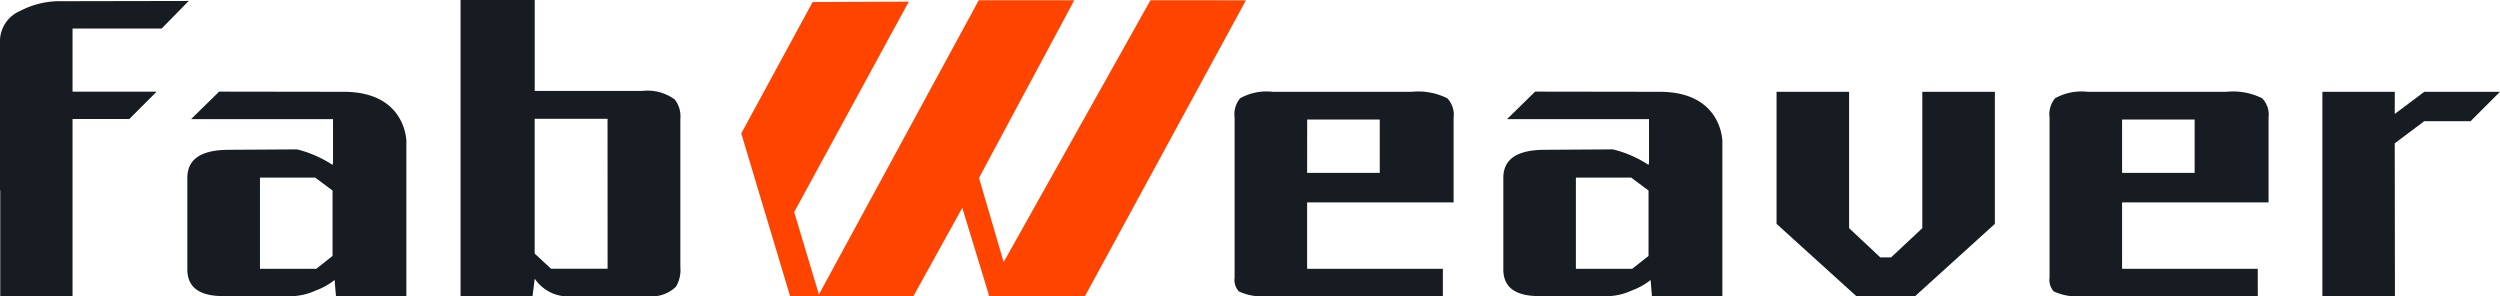 <svg xmlns="http://www.w3.org/2000/svg" width="135.444" height="16.056" viewBox="0 0 135.444 16.056">
  <g id="그룹_7452" data-name="그룹 7452" transform="translate(-108.27 -285.105)">
    <path id="패스_12434" data-name="패스 12434" d="M117.03,286.656H112.2v3.422h4.534v.022l-1.458,1.458H112.2v9.608h-3.916v-5.745h-.015V287.3a1.789,1.789,0,0,1,1.1-1.6,4.618,4.618,0,0,1,2.255-.524l6.864-.013v.006Z" transform="translate(0 -0.006)" fill="#161c21"/>
    <path id="패스_12435" data-name="패스 12435" d="M210.976,293.33v8.391H207.16l-.072-.874a3.673,3.673,0,0,1-1.027.571,3.317,3.317,0,0,1-1.185.3h-3.83q-1.938,0-1.937-1.445v-4.965q0-1.5,2.211-1.515l3.729-.023a6.129,6.129,0,0,1,1.922.839l.03-.1v-2.378h-7.69l1.521-1.49,6.748.01C210.965,290.649,210.976,293.33,210.976,293.33Zm-4,6.212V296l-.94-.7H203.04v4.941h3.05Z" transform="translate(-9.392 -0.572)" fill="#161c21"/>
    <path id="패스_12436" data-name="패스 12436" d="M131.457,293.33v8.391h-3.816l-.072-.874a3.673,3.673,0,0,1-1.027.571,3.317,3.317,0,0,1-1.185.3h-3.83q-1.938,0-1.937-1.445v-4.965q0-1.5,2.211-1.515l3.729-.023a6.129,6.129,0,0,1,1.922.839l.03-.1v-2.378h-7.69l1.521-1.49,6.748.01C131.446,290.649,131.457,293.33,131.457,293.33Zm-4,6.212V296l-.94-.7h-2.992v4.941h3.05Z" transform="translate(-1.17 -0.572)" fill="#161c21"/>
    <path id="패스_12437" data-name="패스 12437" d="M243.393,300.242h-7.35v-3.6h7.936v-4.592a1.275,1.275,0,0,0-.348-1.049,3.525,3.525,0,0,0-1.922-.35h-7.531a2.951,2.951,0,0,0-1.764.35,1.36,1.36,0,0,0-.3,1.049v8.671a.911.911,0,0,0,.23.746,3.023,3.023,0,0,0,1.561.256h9.491Zm-7.35-8.088h3.931v2.891h-3.931Z" transform="translate(-12.804 -0.573)" fill="#161c21"/>
    <path id="패스_12438" data-name="패스 12438" d="M194.154,300.242H186.8v-3.6h7.936v-4.592a1.275,1.275,0,0,0-.347-1.049,3.529,3.529,0,0,0-1.923-.35h-7.531a2.955,2.955,0,0,0-1.764.35,1.36,1.36,0,0,0-.3,1.049v8.671a.911.911,0,0,0,.231.746,3.021,3.021,0,0,0,1.561.256h9.491Zm-7.351-8.088h3.932v2.891H186.8Z" transform="translate(-7.713 -0.573)" fill="#161c21"/>
    <path id="패스_12439" data-name="패스 12439" d="M175.229,285.123l-7.952,14.183-1.336-4.561,5.161-9.622h-5.175l-8.659,15.938-.009-.03-1.331-4.435,6.209-11.4-5.21.022-3.866,7.116,2.648,8.828h.8l.681,0,5.2-.014,2.645-4.782,1.427,4.674.014.123h5.2l8.727-16.04Z" transform="translate(-4.631 -0.002)" fill="#f40"/>
    <path id="패스_12440" data-name="패스 12440" d="M254.122,290.65l-1.6,1.2v-1.2H248.6v11.072h3.931l-.011-8.279,1.6-1.2h2.511l1.59-1.59v0Z" transform="translate(-14.509 -0.573)" fill="#161c21"/>
    <path id="패스_12441" data-name="패스 12441" d="M147.708,290.5a2.48,2.48,0,0,0-1.771-.468h-5.82v-4.928H136.1v16.044H140l.116-.948a2.185,2.185,0,0,0,2.1.948h3.991a1.893,1.893,0,0,0,1.567-.515,1.786,1.786,0,0,0,.233-1.054v-8.026A1.491,1.491,0,0,0,147.708,290.5Zm-3.643,9.163H141l-.886-.82v-7.3h3.948Z" transform="translate(-2.877)" fill="#161c21"/>
    <path id="패스_12442" data-name="패스 12442" d="M223.515,290.65v7.389l-1.693,1.585h-.58l-1.693-1.585V290.65h-3.931v7.156l4.322,3.916h3.185l4.322-3.916V290.65Z" transform="translate(-11.099 -0.573)" fill="#161c21"/>
  </g>
</svg>
